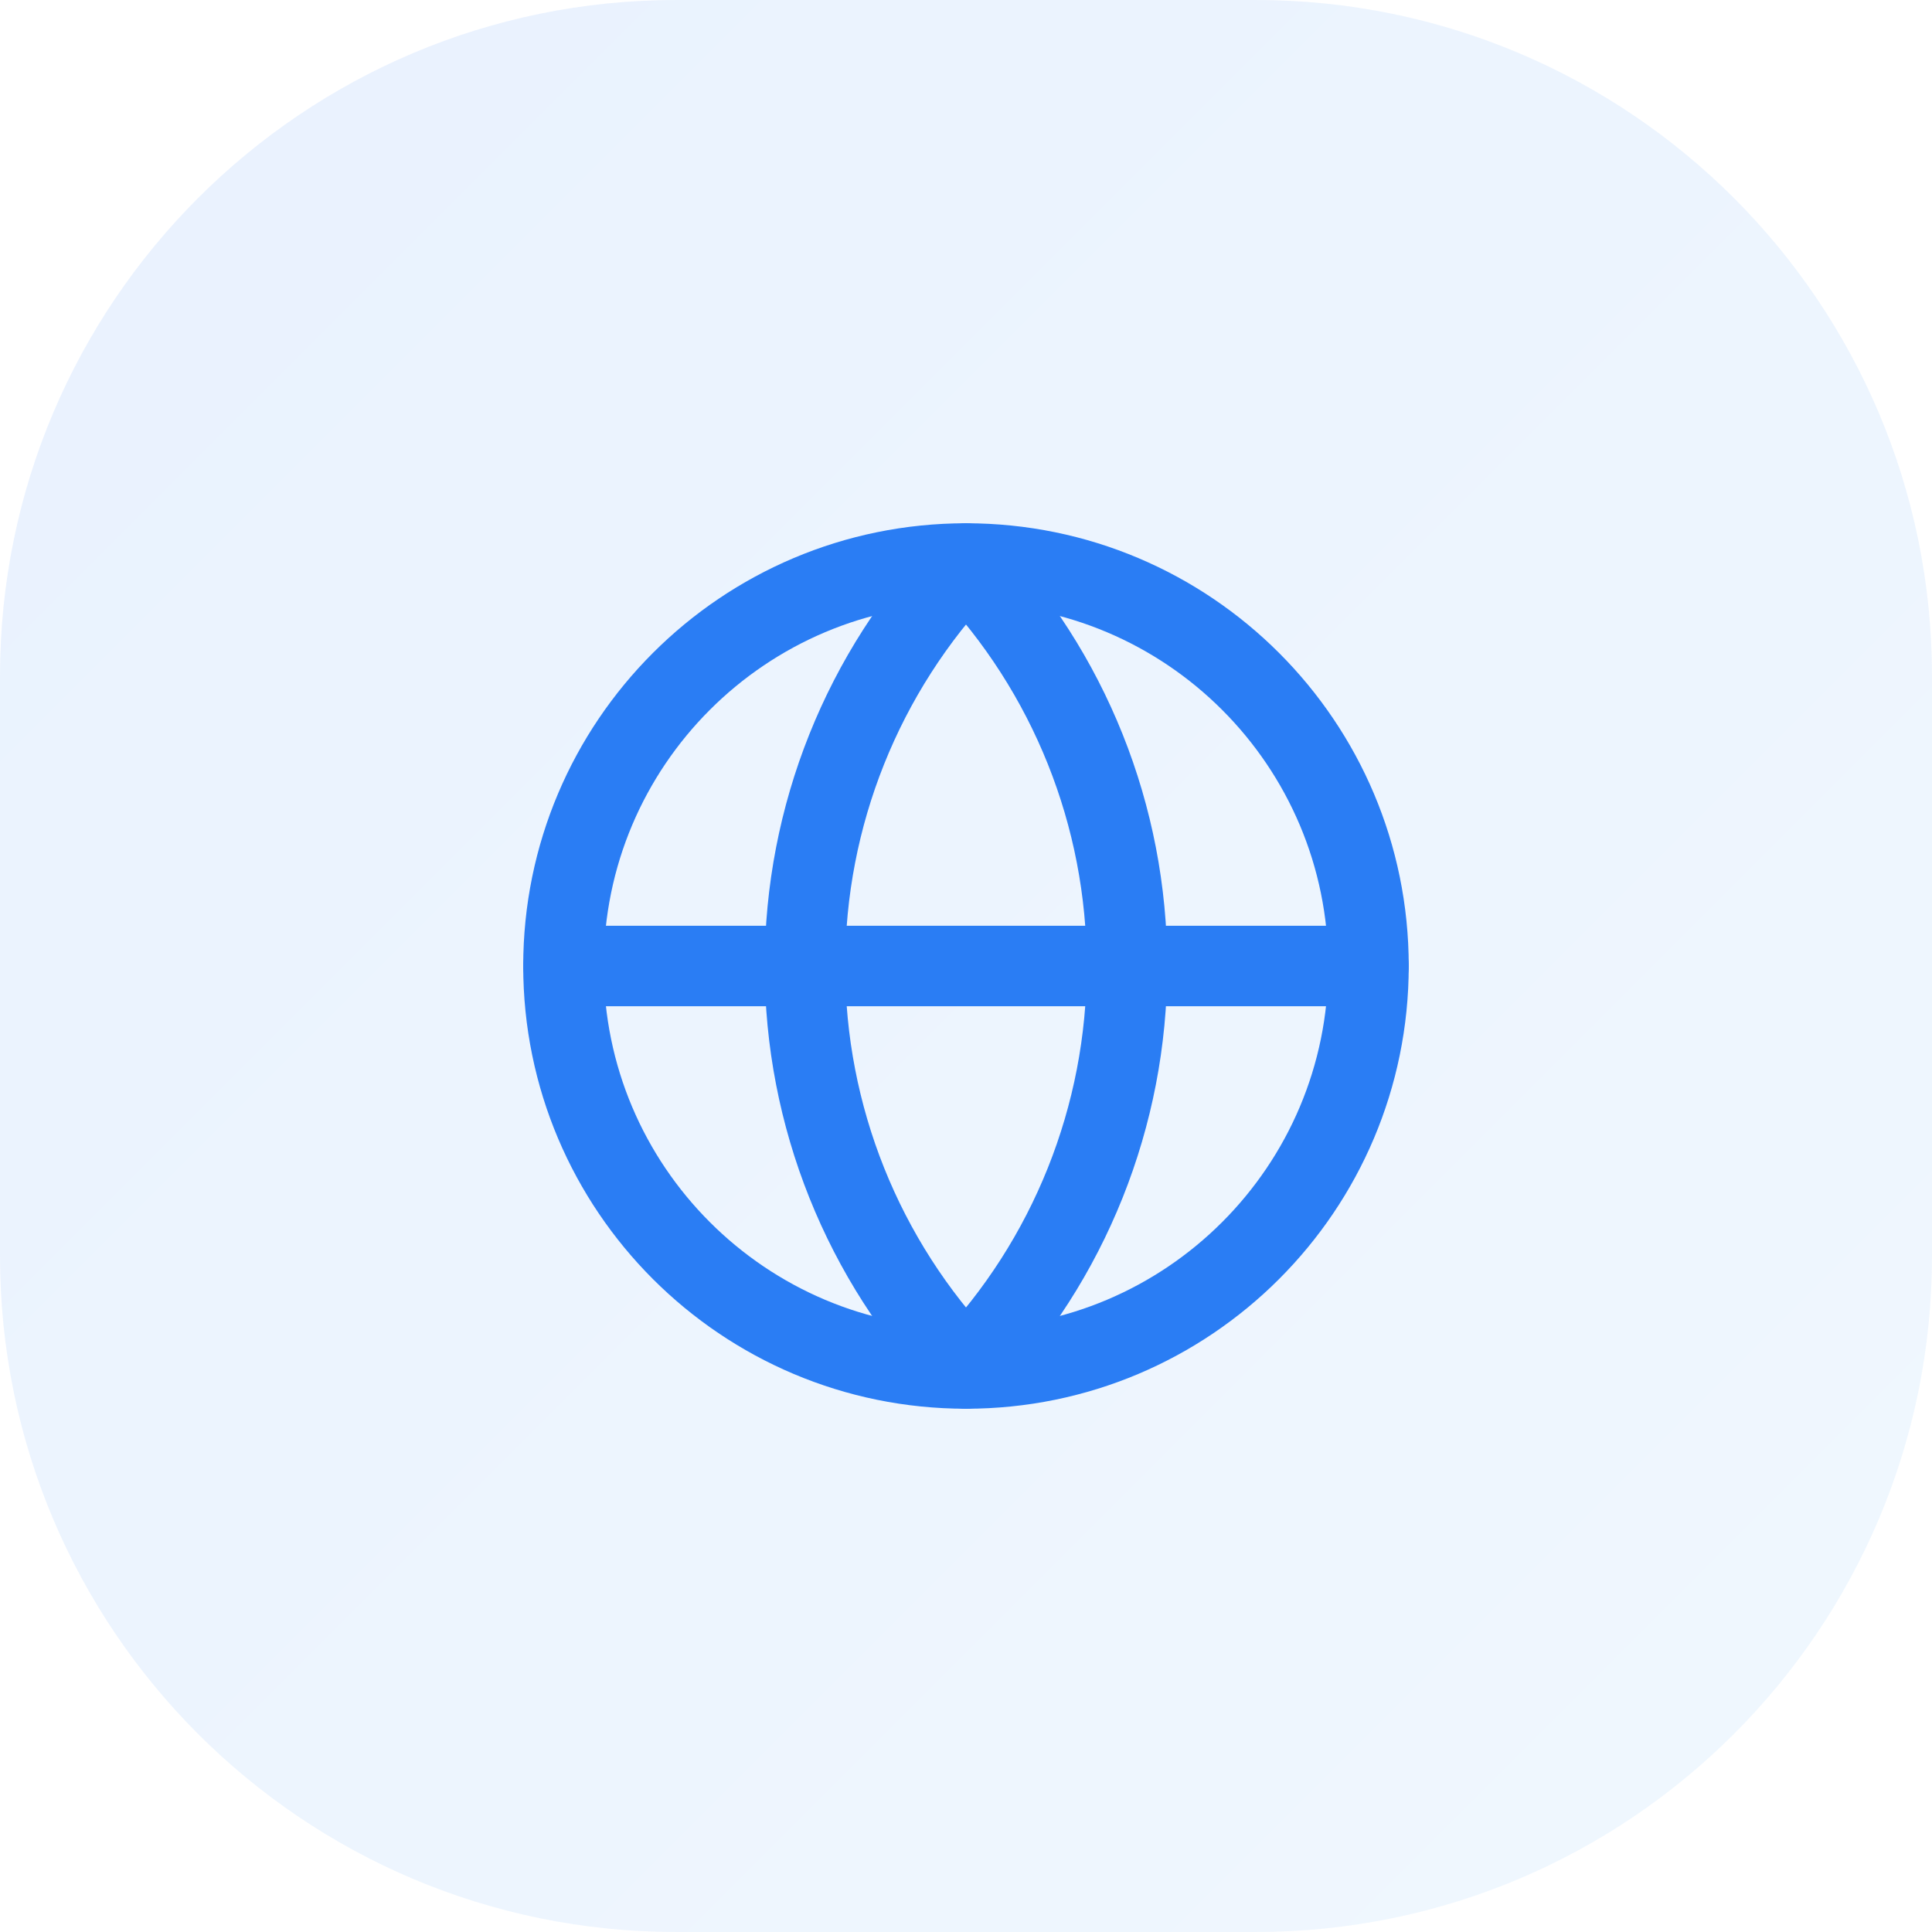 <svg xmlns="http://www.w3.org/2000/svg" width="40" height="40" viewBox="0 0 40 40" fill="none"><path d="M0 14C0 6.268 6.268 0 14 0H26C33.732 0 40 6.268 40 14V26C40 33.732 33.732 40 26 40H14C6.268 40 0 33.732 0 26V14Z" fill="url(#paint0_linear_13_184)"></path><g clip-path="url(#clip0_13_184)"><path d="M20 28.333C24.602 28.333 28.333 24.602 28.333 20C28.333 15.398 24.602 11.667 20 11.667C15.398 11.667 11.666 15.398 11.666 20C11.666 24.602 15.398 28.333 20 28.333Z" stroke="#2A7DF4" stroke-width="1.667" stroke-linecap="round" stroke-linejoin="round"></path><path d="M20 11.667C17.86 13.913 16.666 16.897 16.666 20C16.666 23.103 17.86 26.087 20 28.333C22.14 26.087 23.333 23.103 23.333 20C23.333 16.897 22.14 13.913 20 11.667Z" stroke="#2A7DF4" stroke-width="1.667" stroke-linecap="round" stroke-linejoin="round"></path><path d="M11.666 20H28.333" stroke="#2A7DF4" stroke-width="1.667" stroke-linecap="round" stroke-linejoin="round"></path></g><defs><linearGradient id="paint0_linear_13_184" x1="0" y1="0" x2="40" y2="40" gradientUnits="userSpaceOnUse"><stop stop-color="#2A7DF4" stop-opacity="0.1"></stop><stop offset="1" stop-color="#6CB8FF" stop-opacity="0.1"></stop></linearGradient><clipPath id="clip0_13_184"><rect width="20" height="20" fill="white" transform="translate(10 10)"></rect></clipPath></defs></svg>